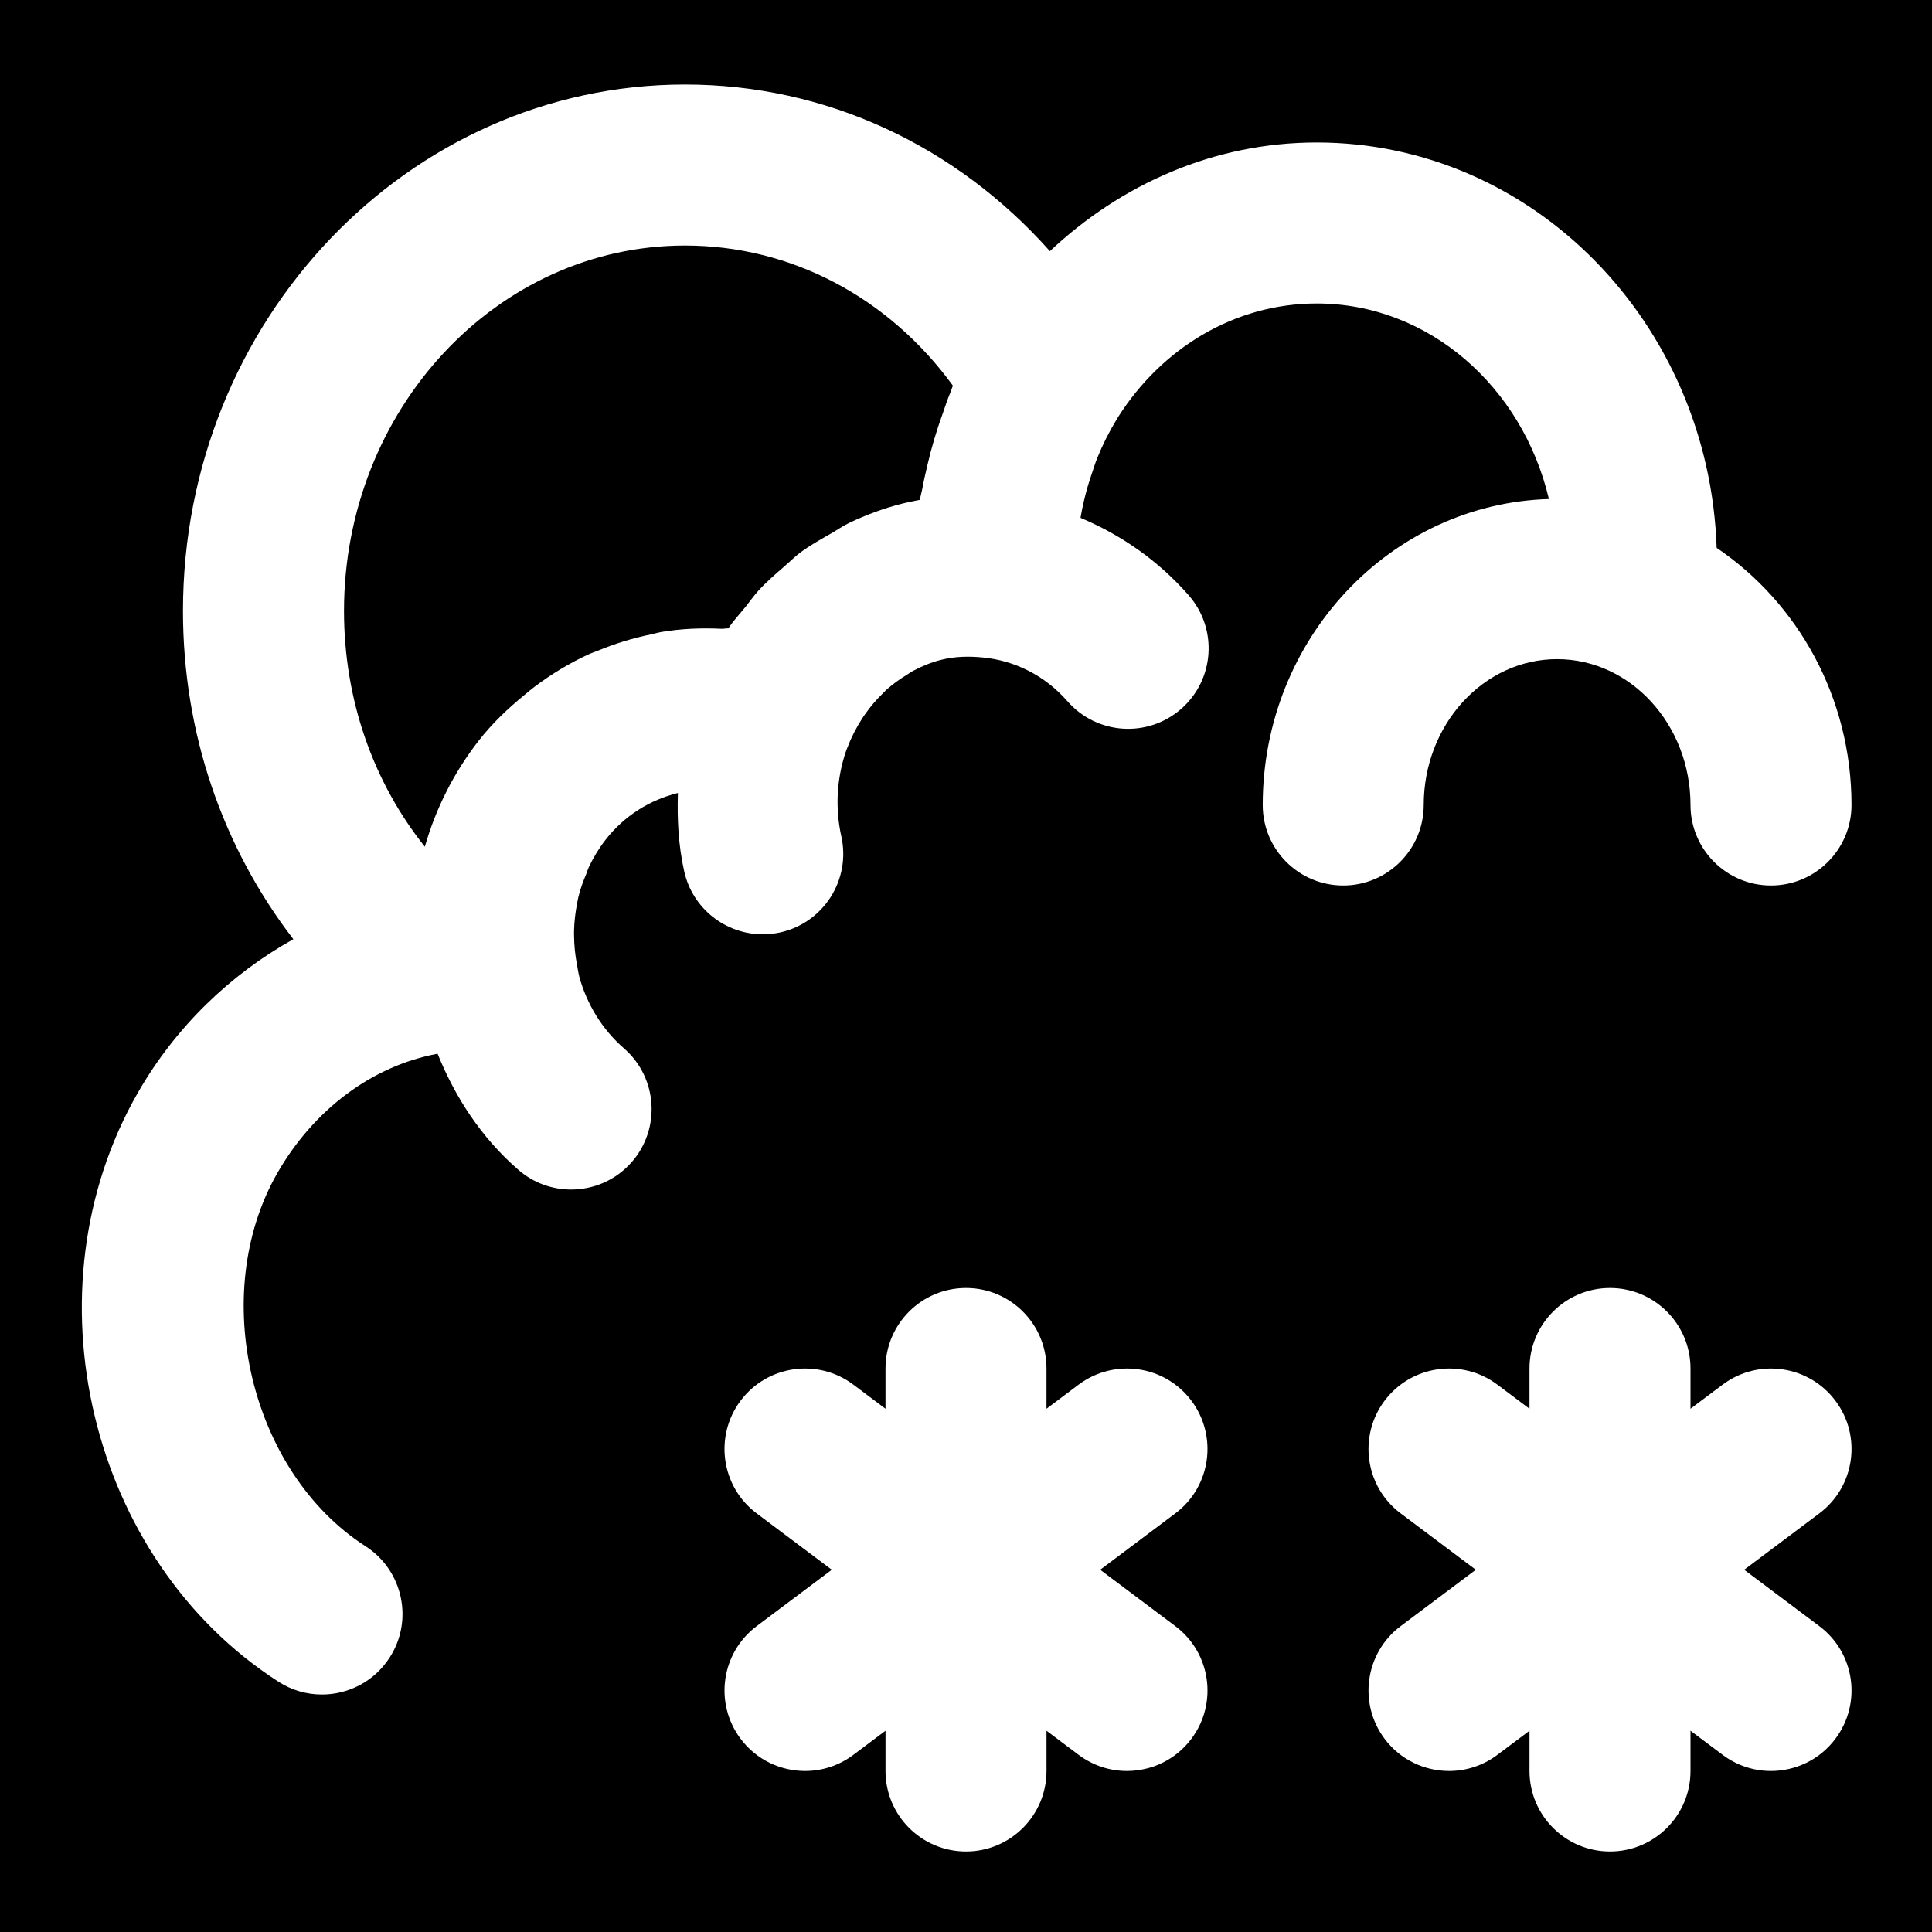 <?xml version="1.0" encoding="iso-8859-1"?>
<!-- Generator: Adobe Illustrator 19.0.0, SVG Export Plug-In . SVG Version: 6.00 Build 0)  -->
<svg version="1.1" id="Layer_1" xmlns="http://www.w3.org/2000/svg" xmlns:xlink="http://www.w3.org/1999/xlink" x="0px" y="0px"
	 viewBox="0 0 512 512" style="enable-background:new 0 0 512 512;" xml:space="preserve">
<g>
	<g>
		<g>
			<path d="M181.534,65.069c-49.835,0-90.368,43.435-90.368,96.853c0,23.339,7.637,45.205,21.419,62.464
				c2.88-10.069,7.659-19.584,14.208-28.011c3.627-4.672,7.829-8.64,12.267-12.267c0.896-0.747,1.771-1.493,2.709-2.197
				c4.437-3.307,9.131-6.165,14.08-8.448c0.875-0.405,1.771-0.683,2.645-1.045c4.523-1.877,9.195-3.307,13.973-4.288
				c0.981-0.213,1.899-0.491,2.859-0.661c5.248-0.875,10.56-1.088,15.915-0.832c0.597,0.021,1.173-0.149,1.771-0.107
				c1.365-2.069,3.051-3.84,4.587-5.739c1.131-1.429,2.155-2.901,3.371-4.245c2.155-2.347,4.523-4.395,6.912-6.464
				c1.429-1.216,2.731-2.56,4.224-3.669c2.624-1.941,5.461-3.52,8.277-5.12c1.536-0.875,2.944-1.899,4.544-2.667
				c4.565-2.176,9.301-3.947,14.251-5.184c1.536-0.384,3.072-0.704,4.608-0.981c0.171-1.152,0.533-2.261,0.725-3.413
				c0.363-2.005,0.832-3.904,1.28-5.867c1.067-4.608,2.411-9.131,4.032-13.568c0.661-1.856,1.237-3.733,2.005-5.525
				c0.277-0.619,0.427-1.259,0.704-1.877C235.443,78.765,209.609,65.069,181.534,65.069z"/>
			<path d="M0,0v512h512V0H0z M311.467,430.933c9.429,7.061,11.328,20.437,4.267,29.867c-4.181,5.589-10.603,8.533-17.088,8.533
				c-4.437,0-8.939-1.387-12.779-4.267l-8.533-6.4v10.667c0,11.776-9.557,21.333-21.333,21.333s-21.333-9.557-21.333-21.333v-10.667
				l-8.533,6.4c-3.84,2.88-8.341,4.267-12.779,4.267c-6.485,0-12.907-2.944-17.088-8.533c-7.061-9.429-5.163-22.805,4.267-29.867
				L220.437,416l-19.904-14.933c-9.429-7.061-11.328-20.437-4.267-29.867c7.061-9.408,20.437-11.328,29.867-4.267l8.533,6.4v-10.667
				c0-11.776,9.557-21.333,21.333-21.333s21.333,9.557,21.333,21.333v10.667l8.533-6.4c9.472-7.061,22.805-5.141,29.867,4.267
				c7.061,9.429,5.163,22.805-4.267,29.867L291.563,416L311.467,430.933z M482.133,430.933c9.429,7.061,11.349,20.437,4.267,29.867
				c-4.181,5.589-10.603,8.533-17.088,8.533c-4.437,0-8.939-1.387-12.779-4.267l-8.533-6.4v10.667
				c0,11.776-9.557,21.333-21.333,21.333s-21.333-9.557-21.333-21.333v-10.667l-8.533,6.4c-3.84,2.88-8.341,4.267-12.779,4.267
				c-6.485,0-12.907-2.944-17.088-8.533c-7.061-9.429-5.163-22.805,4.267-29.867L391.104,416L371.2,401.067
				c-9.429-7.061-11.328-20.437-4.267-29.867c7.083-9.408,20.437-11.328,29.867-4.267l8.533,6.4v-10.667
				c0-11.776,9.557-21.333,21.333-21.333S448,350.891,448,362.667v10.667l8.533-6.4c9.451-7.061,22.805-5.141,29.867,4.267
				c7.083,9.429,5.163,22.805-4.267,29.867L462.229,416L482.133,430.933z M469.333,234.667c-11.776,0-21.333-9.557-21.333-21.333
				c0-21.312-15.872-38.656-35.349-38.656c-19.499,0-35.349,17.344-35.349,38.656c0,11.776-9.557,21.333-21.333,21.333
				c-11.797,0-21.333-9.557-21.333-21.333c0-44.053,33.856-79.851,75.84-81.088c-6.997-29.696-31.808-51.819-61.525-51.819
				c-21.824,0-41.067,11.904-52.565,29.973l-0.533,0.875c-1.941,3.179-3.627,6.549-5.056,10.069
				c-0.512,1.216-0.875,2.475-1.301,3.712c-0.917,2.624-1.707,5.291-2.325,8.043c-0.277,1.259-0.555,2.517-0.768,3.797
				c-0.021,0.107-0.021,0.235-0.043,0.341c10.731,4.501,20.608,11.328,28.672,20.544c7.744,8.875,6.848,22.336-2.027,30.101
				c-8.875,7.744-22.336,6.848-30.101-2.027c-6.059-6.891-13.973-10.773-22.336-11.605c-3.797-0.384-7.531-0.299-11.093,0.597
				c-2.667,0.661-5.184,1.707-7.595,2.987c-0.512,0.277-0.939,0.619-1.429,0.917c-1.877,1.131-3.691,2.411-5.355,3.883
				c-0.448,0.384-0.853,0.832-1.28,1.259c-1.621,1.579-3.115,3.328-4.437,5.205c-0.299,0.427-0.597,0.832-0.875,1.28
				c-1.493,2.325-2.816,4.821-3.84,7.509c-0.021,0.043-0.043,0.085-0.064,0.128l-0.512,1.365
				c-2.283,6.891-2.837,14.571-1.131,22.272c2.56,11.499-4.693,22.891-16.192,25.451c-1.557,0.341-3.115,0.491-4.651,0.491
				c-9.771,0-18.581-6.741-20.8-16.704c-1.557-6.955-1.877-13.888-1.664-20.736c-7.317,1.813-14.123,5.909-19.2,12.437
				c-1.728,2.219-3.179,4.651-4.395,7.168c-0.277,0.597-0.448,1.216-0.683,1.835c-0.853,2.005-1.621,4.053-2.112,6.187
				c-0.149,0.619-0.235,1.237-0.363,1.856c-0.427,2.261-0.704,4.544-0.768,6.869c-0.021,0.469,0,0.939,0,1.408
				c0.021,2.581,0.277,5.184,0.789,7.787c0.128,0.64,0.192,1.301,0.341,1.941l0.277,1.28c2.005,7.168,5.973,13.803,11.819,18.901
				c8.896,7.744,9.813,21.227,2.091,30.101c-4.224,4.843-10.133,7.317-16.107,7.317c-4.971,0-9.963-1.728-13.995-5.248
				c-9.792-8.512-16.725-19.2-21.376-30.741c-17.429,3.221-32.832,14.869-42.432,31.552c-18.432,32.107-7.317,79.275,23.339,98.965
				c9.899,6.379,12.779,19.584,6.4,29.483c-4.075,6.357-10.944,9.813-17.963,9.813c-3.947,0-7.957-1.088-11.52-3.392
				c-50.24-32.299-67.285-103.787-37.248-156.117c10.027-17.451,24.448-31.296,41.195-40.661
				c-18.773-24.384-29.248-54.677-29.248-86.976c0-76.928,59.691-139.52,133.035-139.52c37.44,0,71.872,16.235,96.704,44.16
				c18.837-17.707,43.456-28.8,70.72-28.8c57.387,0,103.979,47.893,105.984,107.435c21.461,14.507,35.733,39.573,35.733,68.139
				C490.667,225.109,481.109,234.667,469.333,234.667z"/>
		</g>
	</g>
</g>
<g>
</g>
<g>
</g>
<g>
</g>
<g>
</g>
<g>
</g>
<g>
</g>
<g>
</g>
<g>
</g>
<g>
</g>
<g>
</g>
<g>
</g>
<g>
</g>
<g>
</g>
<g>
</g>
<g>
</g>
</svg>
